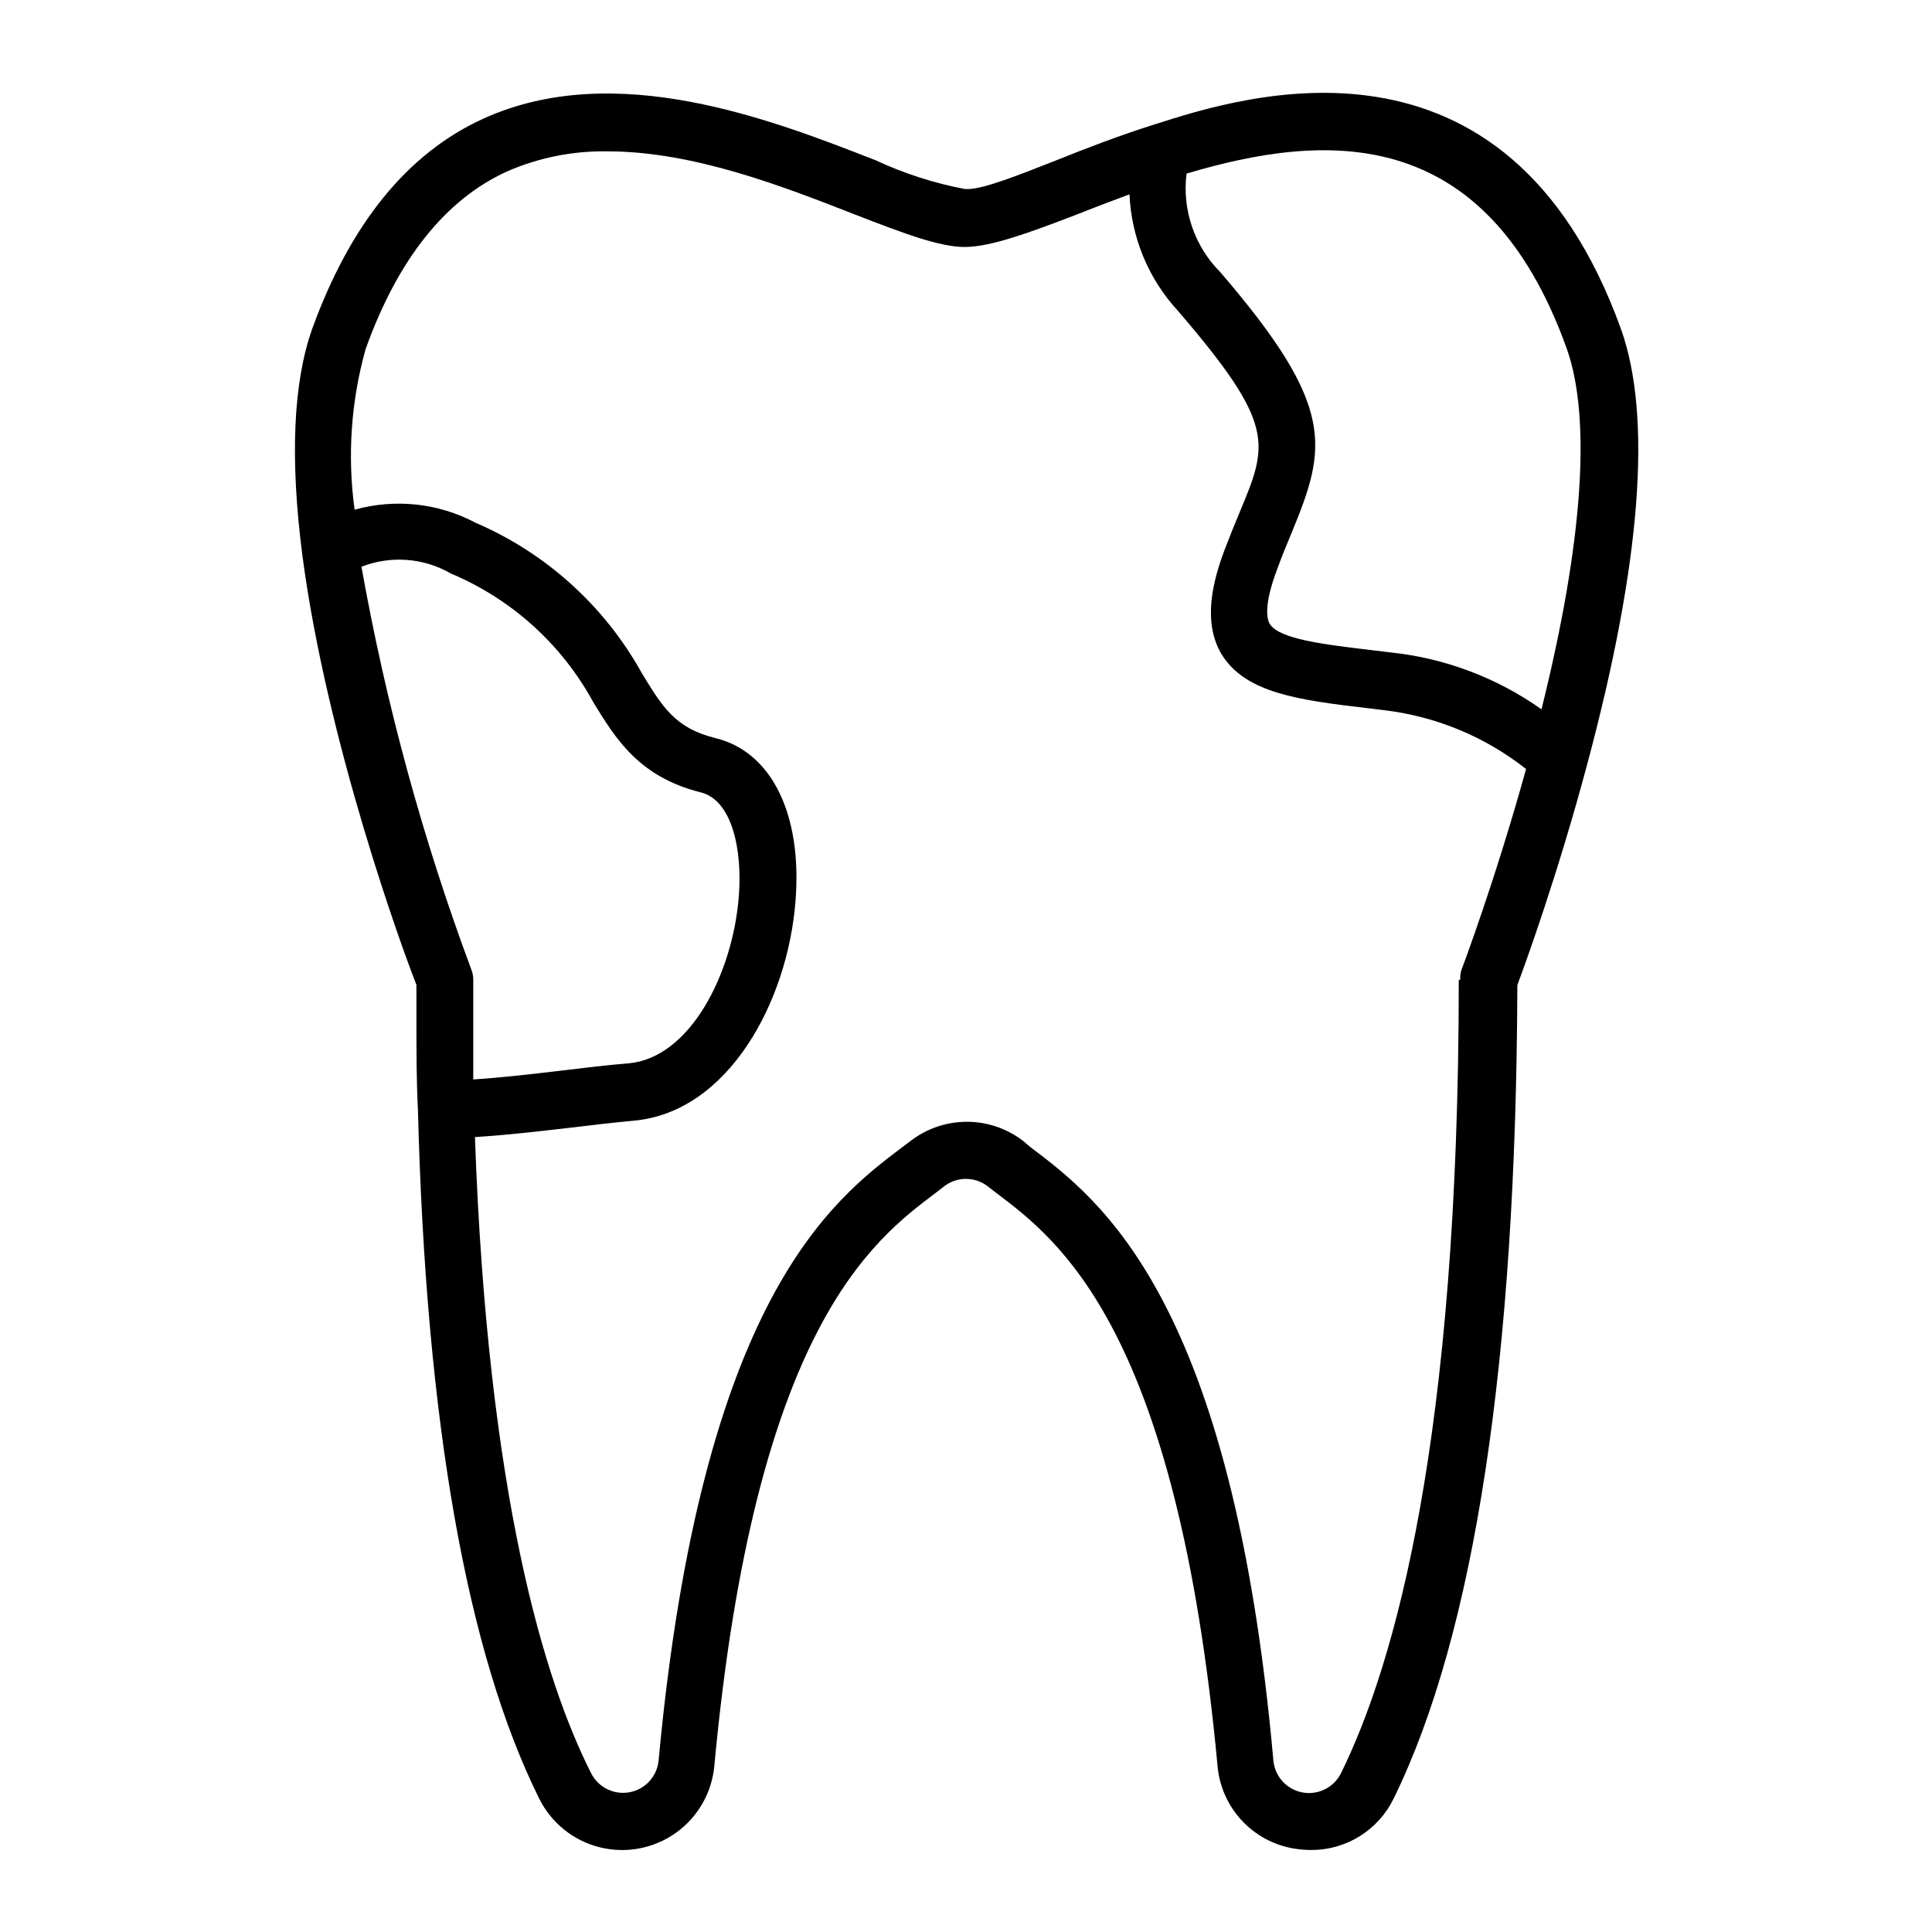 <?xml version="1.0" encoding="UTF-8"?>
<!-- Uploaded to: SVG Find, www.svgrepo.com, Generator: SVG Find Mixer Tools -->
<svg fill="#000000" width="800px" height="800px" version="1.1" viewBox="144 144 512 512" xmlns="http://www.w3.org/2000/svg">
 <path d="m449.98 176.96c-9.672 3.074-18.289 6.398-26.047 9.523-9.773 3.828-19.648 7.809-23.73 7.609h-0.504v-0.004c-8.16-1.539-16.098-4.094-23.629-7.606-27.457-10.73-68.969-26.953-103.98-11.035-20.152 9.168-35.266 27.91-45.344 55.672-5.039 14.156-5.945 34.309-2.621 60.004 6.5 49.523 26.5 104.49 30.23 113.86v8.613c0 8.566 0 16.777 0.402 24.535 2.117 82.781 13 143.99 32.145 182.54 3.191 6.418 9.027 11.117 15.977 12.867 6.949 1.75 14.316 0.375 20.168-3.766 5.848-4.141 9.594-10.633 10.254-17.77 10.781-115.88 41.918-139.25 58.695-151.9l2.266-1.762c3.383-2.562 8.055-2.562 11.438 0l2.266 1.762c16.777 12.645 47.914 36.172 58.695 151.9 0.469 5.359 2.703 10.414 6.348 14.371 3.648 3.957 8.5 6.59 13.805 7.496 1.531 0.258 3.082 0.391 4.637 0.402 4.555 0.016 9.02-1.25 12.887-3.656s6.981-5.852 8.977-9.945c21.461-43.73 32.496-116.28 32.797-215.63 2.168-5.742 10.73-29.371 18.539-58.594 14.258-53.203 17.23-91.996 8.918-115.27-30.379-84.184-100.51-61.613-123.58-54.207zm80.609 226.71c0 121.77-16.977 181.37-31.234 210.29-1.898 3.766-6.051 5.824-10.191 5.055-4.144-0.77-7.281-4.184-7.695-8.379-10.934-122.43-45.797-148.57-64.387-162.63l-1.965-1.664c-4.269-3.277-9.504-5.059-14.887-5.059-5.387 0-10.621 1.781-14.891 5.059l-2.215 1.664c-18.59 14.055-53.254 40.305-64.59 162.58-0.414 4.195-3.551 7.609-7.691 8.379-4.144 0.77-8.297-1.289-10.191-5.051-12.395-24.488-27.41-73.609-30.785-168.58 8.363-0.504 16.879-1.512 25.191-2.469 5.793-0.707 11.438-1.359 16.828-1.863 25.191-2.215 40.859-31.641 42.926-58.141 1.863-23.172-6.398-39.801-21.465-43.324-10.379-2.621-13.754-8.113-19.246-17.129v-0.004c-9.883-17.82-25.406-31.855-44.133-39.898-9.832-5.199-21.281-6.422-31.992-3.426-1.953-14.242-0.961-28.734 2.922-42.574 8.516-23.781 21.109-39.598 37.434-47.055 8.414-3.68 17.52-5.5 26.703-5.34 22.723 0 46.602 9.32 65.496 16.727 13 5.039 22.672 8.715 29.371 8.613 6.699-0.102 16.426-3.578 29.473-8.613 4.332-1.715 9.02-3.527 13.957-5.34h-0.004c0.492 11.465 5.023 22.387 12.797 30.832 25.996 30.23 23.98 35.266 16.426 53.352-1.309 3.125-2.672 6.5-4.133 10.328-2.82 7.609-5.945 18.742-0.605 27.508 6.297 10.078 20.152 11.992 38.188 14.105l4.586 0.555 0.004 0.004c13.816 1.598 26.914 7.004 37.836 15.617-8.262 29.824-17.078 53.152-17.18 53.402-0.227 0.785-0.312 1.605-0.254 2.418zm-290.8-109.48c7.777-3.035 16.508-2.367 23.73 1.812 16.062 6.75 29.352 18.758 37.688 34.059 5.945 9.723 12.09 19.801 28.516 23.93 8.262 2.066 11.035 15.113 10.078 27.508-1.613 20.605-12.949 42.824-29.172 44.285-5.543 0.453-11.387 1.16-17.281 1.863-7.961 0.957-16.121 1.914-23.93 2.418v-26.449h-0.004c0.008-0.914-0.164-1.82-0.504-2.668-12.895-34.641-22.641-70.371-29.121-106.76zm319.37-57.938c6.648 18.539 4.332 51.59-6.648 95.723h-0.004c-11.902-8.434-25.789-13.641-40.305-15.113l-4.586-0.555c-12.695-1.512-24.637-2.922-27.105-6.953-0.805-1.309-1.613-5.039 1.914-14.41 1.309-3.629 2.672-6.852 3.879-9.773 9.32-22.621 11.891-33.25-18.895-69.023l0.008 0.004c-6.863-6.871-10.172-16.516-8.969-26.148 36.375-10.832 79.098-13.855 100.71 46.25z"/>
</svg>